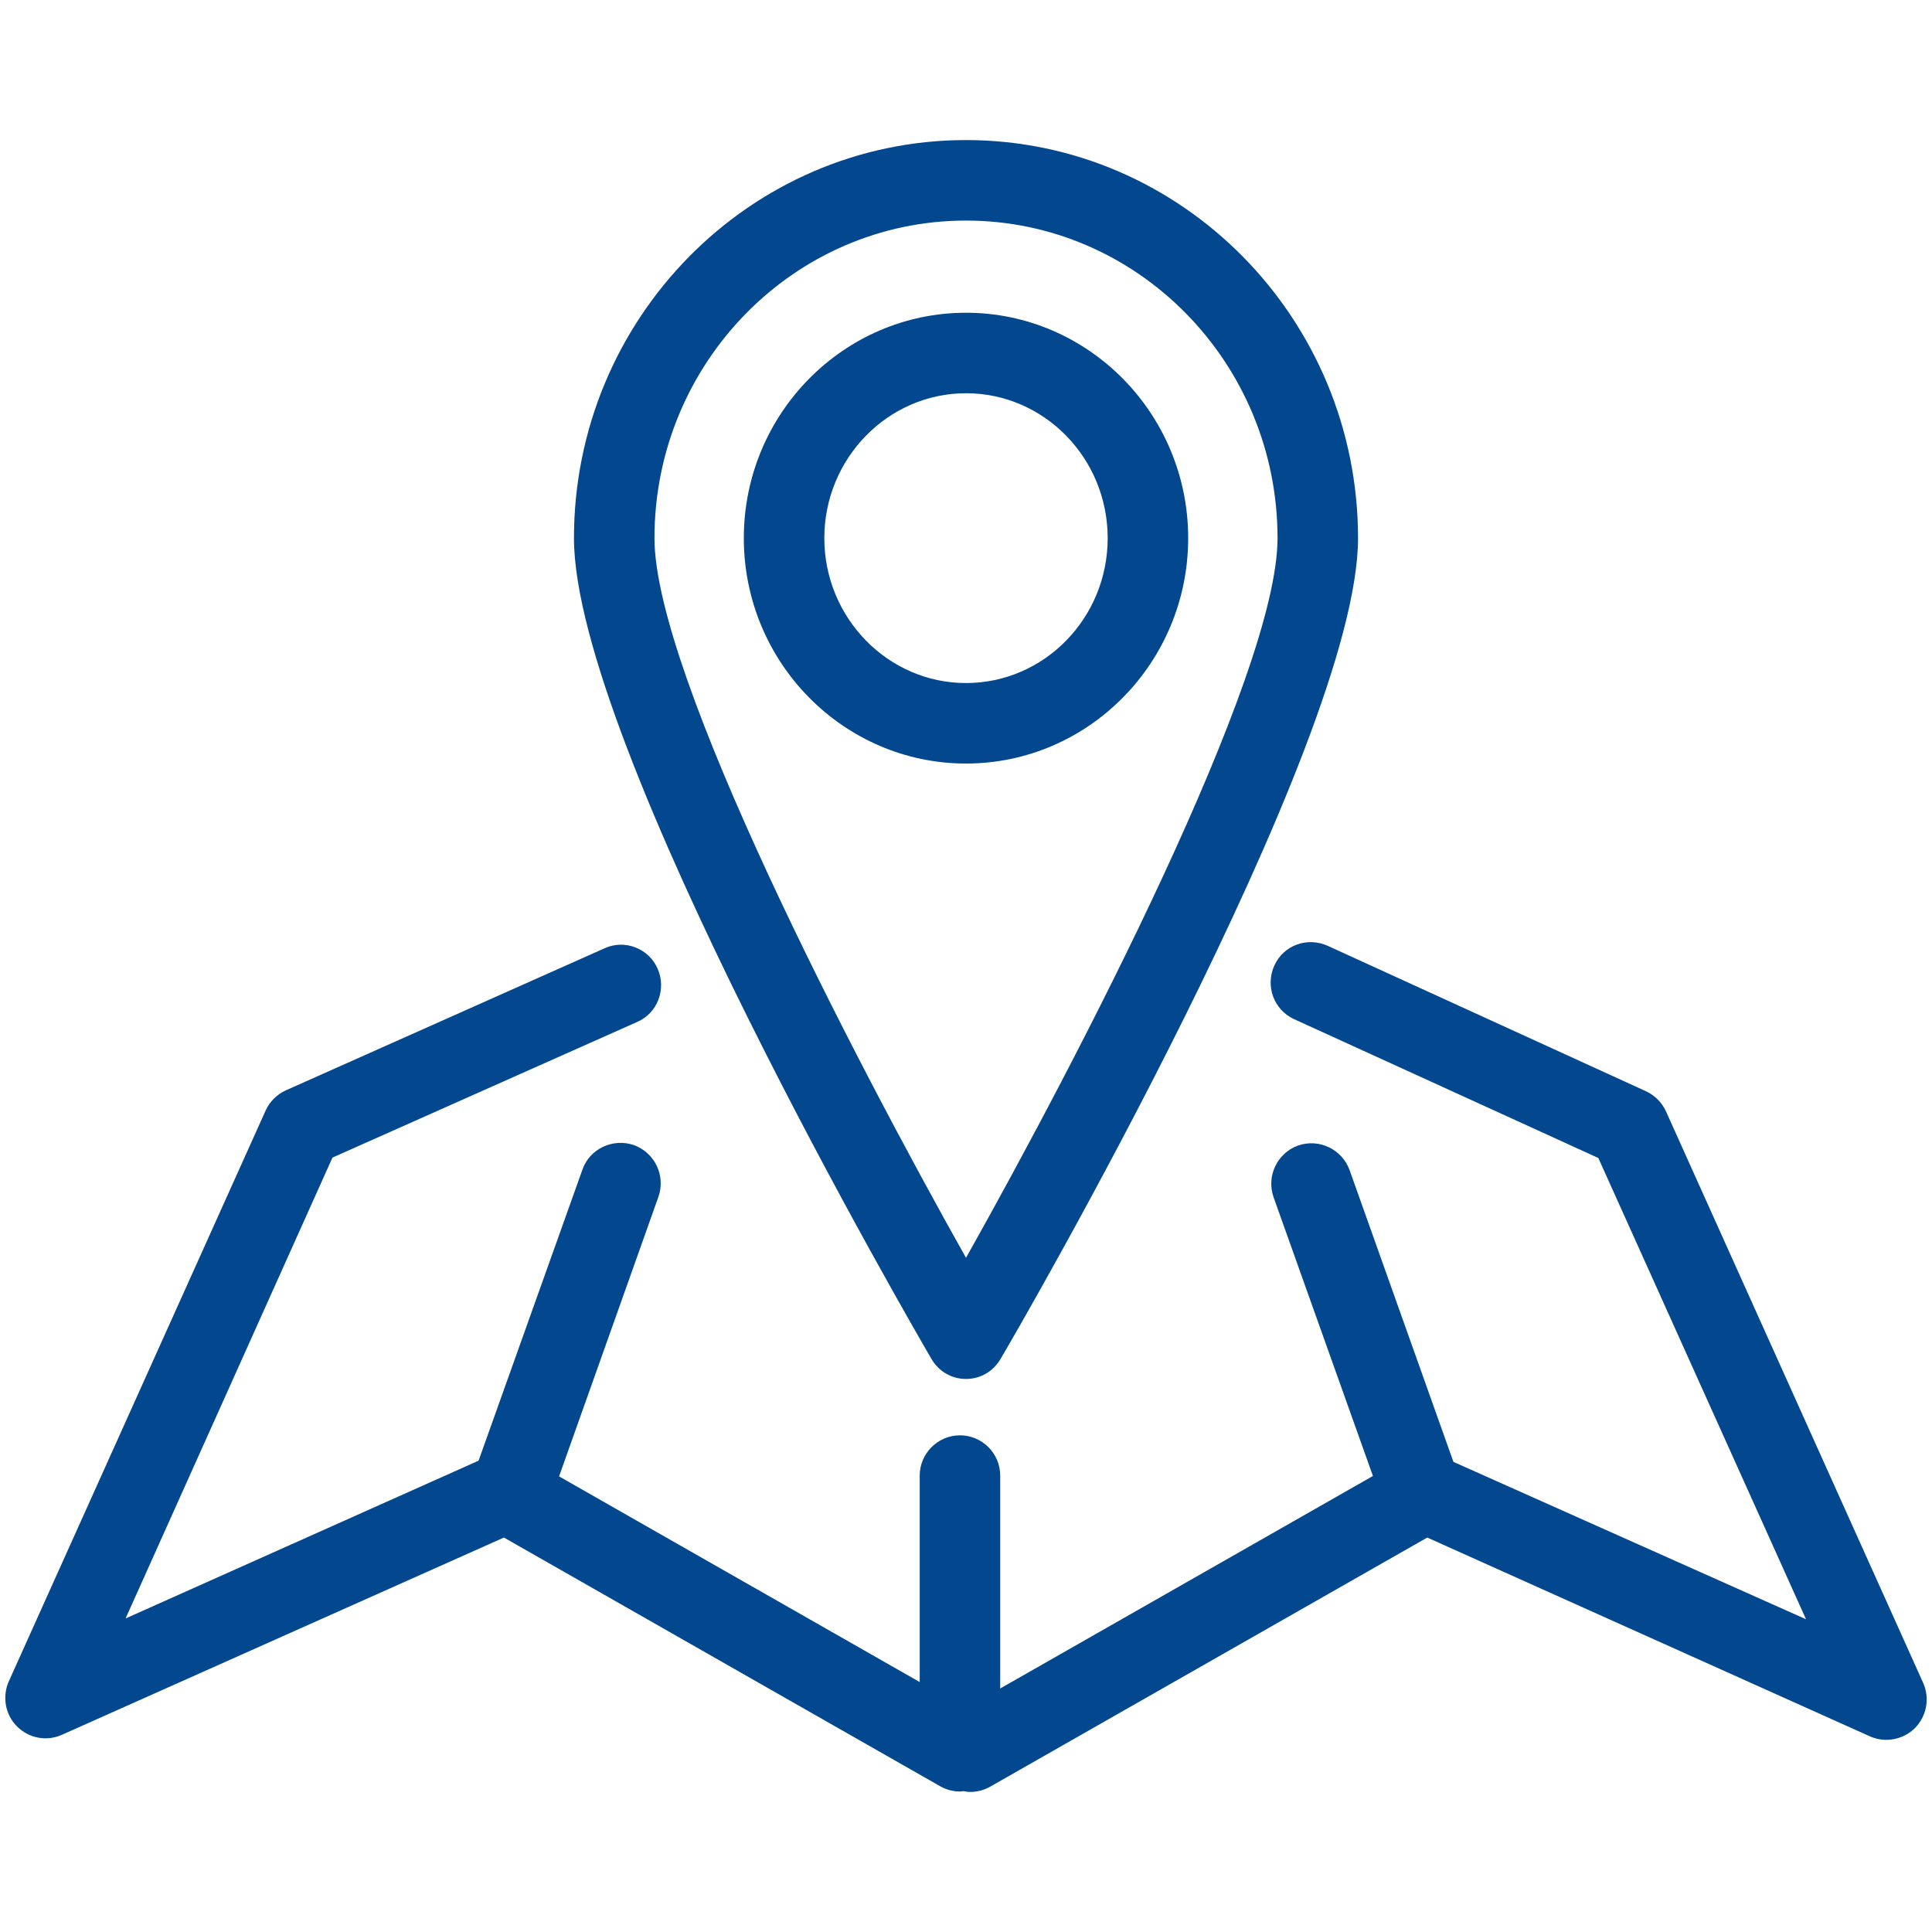 <?xml version="1.0" encoding="utf-8"?>
<!-- Generator: Adobe Illustrator 24.3.0, SVG Export Plug-In . SVG Version: 6.00 Build 0)  -->
<svg version="1.1" id="Calque_1" xmlns="http://www.w3.org/2000/svg" xmlns:xlink="http://www.w3.org/1999/xlink" x="0px" y="0px"
	 viewBox="0 0 48 48" style="enable-background:new 0 0 48 48;" xml:space="preserve">
<style type="text/css">
	.st0{fill:#03488F;}
</style>
<g>
	<path class="st0" d="M47.78,41.81l-6.39-14.2c-0.1-0.22-0.28-0.4-0.5-0.5l-7.9-3.61c-0.51-0.23-1.1-0.02-1.33,0.49
		c-0.23,0.51-0.01,1.1,0.49,1.33l7.56,3.45l5.16,11.46l-8.76-3.91l-2.58-7.25c-0.19-0.52-0.76-0.79-1.28-0.61
		c-0.52,0.19-0.79,0.76-0.61,1.28l2.47,6.93l-9.26,5.28v-5.29c0-0.55-0.45-1-1-1c-0.55,0-1,0.45-1,1v5.13l-8.96-5.11l2.47-6.95
		c0.18-0.52-0.09-1.09-0.61-1.28c-0.52-0.18-1.1,0.09-1.28,0.61l-2.58,7.23l-8.77,3.92l5.14-11.45l7.57-3.37
		c0.51-0.22,0.73-0.82,0.51-1.32c-0.22-0.51-0.82-0.74-1.32-0.51L7.1,27.09c-0.22,0.1-0.4,0.28-0.5,0.5L0.22,41.77
		c-0.17,0.38-0.09,0.83,0.2,1.12c0.3,0.3,0.74,0.38,1.12,0.21l10.98-4.9l10.84,6.18c0.16,0.09,0.33,0.13,0.5,0.13
		c0.03,0,0.05-0.01,0.08-0.01c0.05,0.01,0.1,0.02,0.16,0.02c0.17,0,0.34-0.04,0.5-0.13l10.86-6.19l11,4.94
		c0.38,0.17,0.83,0.08,1.12-0.21C47.87,42.63,47.95,42.19,47.78,41.81z"/>
	<path class="st0" d="M29.52,13.37c0-3.09-2.48-5.6-5.52-5.6s-5.52,2.51-5.52,5.6c0,3.09,2.48,5.6,5.52,5.6S29.52,16.46,29.52,13.37
		z M20.48,13.37c0-1.98,1.58-3.6,3.52-3.6s3.52,1.61,3.52,3.6c0,1.99-1.58,3.6-3.52,3.6S20.48,15.35,20.48,13.37z"/>
	<path class="st0" d="M24,34.26c0.36,0,0.68-0.19,0.86-0.5c0.37-0.62,8.88-15.27,8.88-20.39c0-5.45-4.37-9.89-9.74-9.89
		s-9.74,4.44-9.74,9.89c0,5.13,8.52,19.77,8.88,20.39C23.32,34.07,23.64,34.26,24,34.26z M24,5.48c4.27,0,7.74,3.54,7.74,7.89
		c0,3.41-4.98,12.97-7.74,17.88c-2.76-4.91-7.74-14.47-7.74-17.88C16.26,9.02,19.73,5.48,24,5.48z"/>
</g>
</svg>
